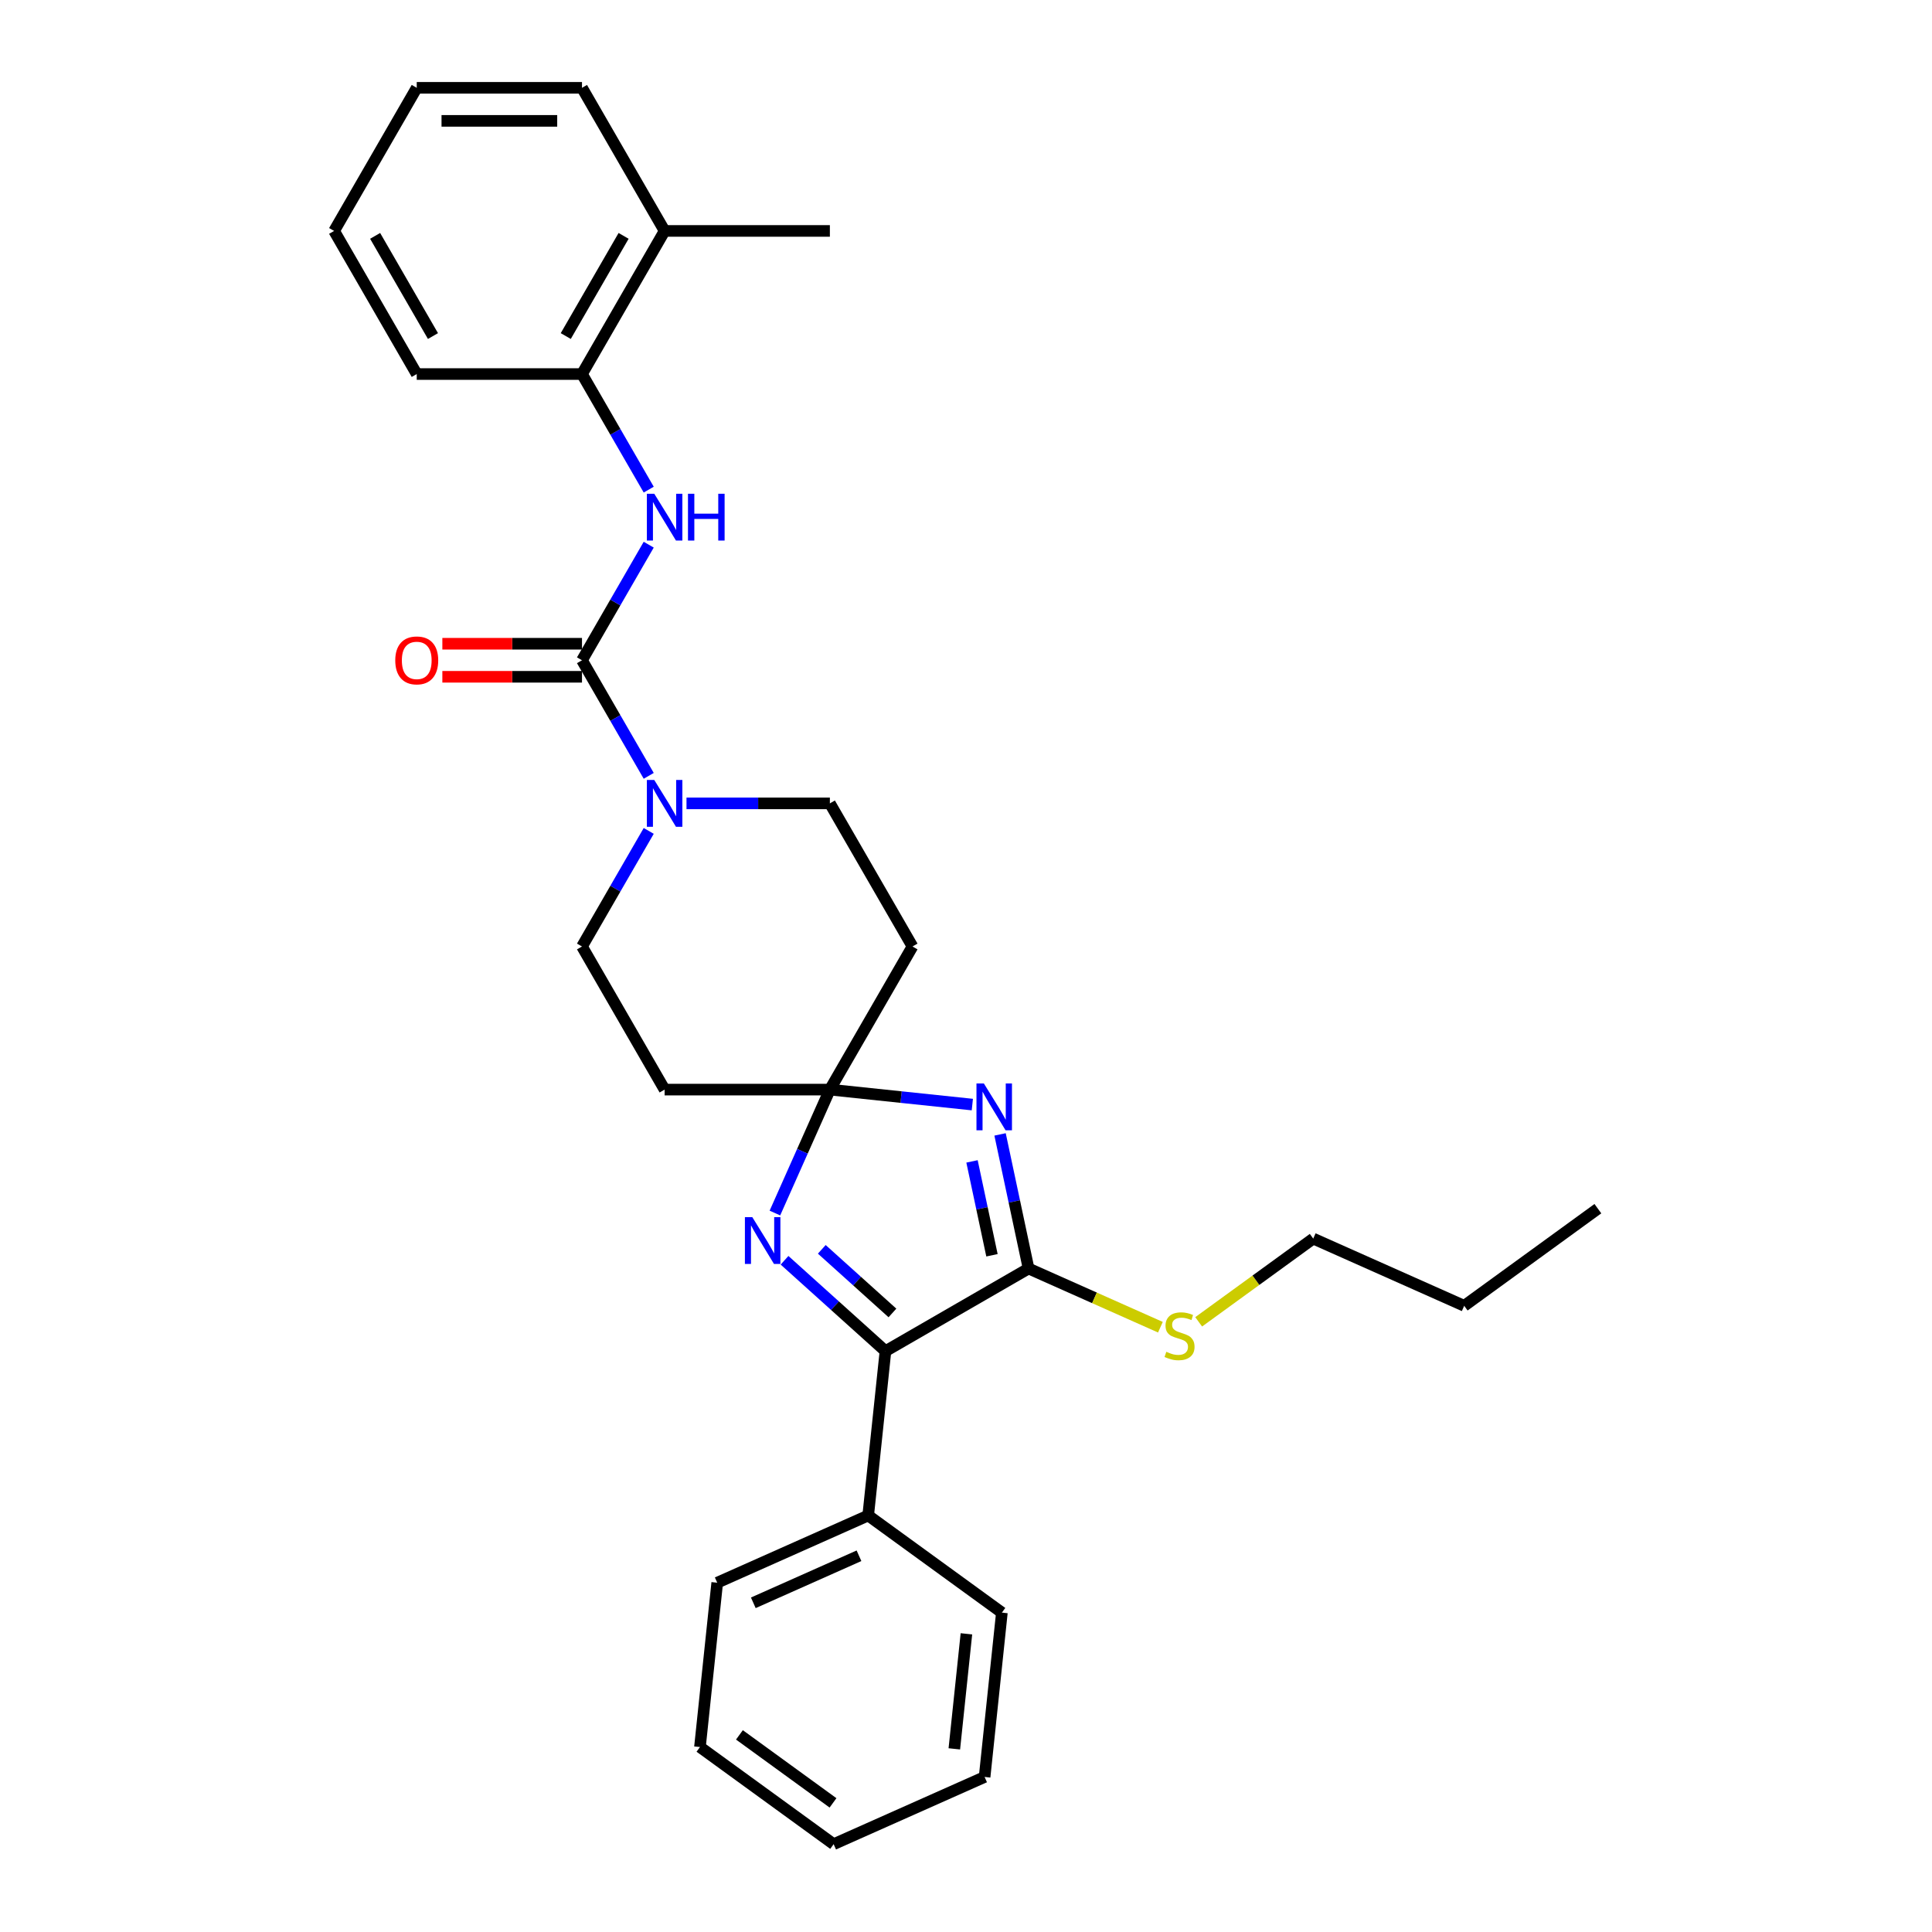 <?xml version='1.0' encoding='iso-8859-1'?>
<svg version='1.1' baseProfile='full'
              xmlns='http://www.w3.org/2000/svg'
                      xmlns:rdkit='http://www.rdkit.org/xml'
                      xmlns:xlink='http://www.w3.org/1999/xlink'
                  xml:space='preserve'
width='1000px' height='1000px' viewBox='0 0 1000 1000'>
<!-- END OF HEADER -->
<rect style='opacity:1.0;fill:#FFFFFF;stroke:none' width='1000' height='1000' x='0' y='0'> </rect>
<path class='bond-0' d='M 503.28,571.727 L 466.409,567.852' style='fill:none;fill-rule:evenodd;stroke:#0000FF;stroke-width:6px;stroke-linecap:butt;stroke-linejoin:miter;stroke-opacity:1' />
<path class='bond-0' d='M 466.409,567.852 L 429.539,563.977' style='fill:none;fill-rule:evenodd;stroke:#000000;stroke-width:6px;stroke-linecap:butt;stroke-linejoin:miter;stroke-opacity:1' />
<path class='bond-1' d='M 517.633,587.167 L 525.011,621.875' style='fill:none;fill-rule:evenodd;stroke:#0000FF;stroke-width:6px;stroke-linecap:butt;stroke-linejoin:miter;stroke-opacity:1' />
<path class='bond-1' d='M 525.011,621.875 L 532.388,656.582' style='fill:none;fill-rule:evenodd;stroke:#000000;stroke-width:6px;stroke-linecap:butt;stroke-linejoin:miter;stroke-opacity:1' />
<path class='bond-1' d='M 503.113,601.136 L 508.278,625.432' style='fill:none;fill-rule:evenodd;stroke:#0000FF;stroke-width:6px;stroke-linecap:butt;stroke-linejoin:miter;stroke-opacity:1' />
<path class='bond-1' d='M 508.278,625.432 L 513.442,649.727' style='fill:none;fill-rule:evenodd;stroke:#000000;stroke-width:6px;stroke-linecap:butt;stroke-linejoin:miter;stroke-opacity:1' />
<path class='bond-2' d='M 429.539,563.977 L 415.316,595.921' style='fill:none;fill-rule:evenodd;stroke:#000000;stroke-width:6px;stroke-linecap:butt;stroke-linejoin:miter;stroke-opacity:1' />
<path class='bond-2' d='M 415.316,595.921 L 401.094,627.866' style='fill:none;fill-rule:evenodd;stroke:#0000FF;stroke-width:6px;stroke-linecap:butt;stroke-linejoin:miter;stroke-opacity:1' />
<path class='bond-7' d='M 429.539,563.977 L 472.306,489.902' style='fill:none;fill-rule:evenodd;stroke:#000000;stroke-width:6px;stroke-linecap:butt;stroke-linejoin:miter;stroke-opacity:1' />
<path class='bond-8' d='M 429.539,563.977 L 344.005,563.977' style='fill:none;fill-rule:evenodd;stroke:#000000;stroke-width:6px;stroke-linecap:butt;stroke-linejoin:miter;stroke-opacity:1' />
<path class='bond-4' d='M 532.388,656.582 L 458.313,699.349' style='fill:none;fill-rule:evenodd;stroke:#000000;stroke-width:6px;stroke-linecap:butt;stroke-linejoin:miter;stroke-opacity:1' />
<path class='bond-14' d='M 532.388,656.582 L 566.505,671.772' style='fill:none;fill-rule:evenodd;stroke:#000000;stroke-width:6px;stroke-linecap:butt;stroke-linejoin:miter;stroke-opacity:1' />
<path class='bond-14' d='M 566.505,671.772 L 600.622,686.962' style='fill:none;fill-rule:evenodd;stroke:#CCCC00;stroke-width:6px;stroke-linecap:butt;stroke-linejoin:miter;stroke-opacity:1' />
<path class='bond-29' d='M 406.074,652.313 L 432.194,675.831' style='fill:none;fill-rule:evenodd;stroke:#0000FF;stroke-width:6px;stroke-linecap:butt;stroke-linejoin:miter;stroke-opacity:1' />
<path class='bond-29' d='M 432.194,675.831 L 458.313,699.349' style='fill:none;fill-rule:evenodd;stroke:#000000;stroke-width:6px;stroke-linecap:butt;stroke-linejoin:miter;stroke-opacity:1' />
<path class='bond-29' d='M 425.356,646.655 L 443.64,663.118' style='fill:none;fill-rule:evenodd;stroke:#0000FF;stroke-width:6px;stroke-linecap:butt;stroke-linejoin:miter;stroke-opacity:1' />
<path class='bond-29' d='M 443.64,663.118 L 461.924,679.581' style='fill:none;fill-rule:evenodd;stroke:#000000;stroke-width:6px;stroke-linecap:butt;stroke-linejoin:miter;stroke-opacity:1' />
<path class='bond-3' d='M 301.238,341.753 L 318.508,371.665' style='fill:none;fill-rule:evenodd;stroke:#000000;stroke-width:6px;stroke-linecap:butt;stroke-linejoin:miter;stroke-opacity:1' />
<path class='bond-3' d='M 318.508,371.665 L 335.778,401.578' style='fill:none;fill-rule:evenodd;stroke:#0000FF;stroke-width:6px;stroke-linecap:butt;stroke-linejoin:miter;stroke-opacity:1' />
<path class='bond-6' d='M 301.238,341.753 L 318.508,311.841' style='fill:none;fill-rule:evenodd;stroke:#000000;stroke-width:6px;stroke-linecap:butt;stroke-linejoin:miter;stroke-opacity:1' />
<path class='bond-6' d='M 318.508,311.841 L 335.778,281.928' style='fill:none;fill-rule:evenodd;stroke:#0000FF;stroke-width:6px;stroke-linecap:butt;stroke-linejoin:miter;stroke-opacity:1' />
<path class='bond-12' d='M 301.238,333.2 L 265.1,333.2' style='fill:none;fill-rule:evenodd;stroke:#000000;stroke-width:6px;stroke-linecap:butt;stroke-linejoin:miter;stroke-opacity:1' />
<path class='bond-12' d='M 265.1,333.2 L 228.962,333.2' style='fill:none;fill-rule:evenodd;stroke:#FF0000;stroke-width:6px;stroke-linecap:butt;stroke-linejoin:miter;stroke-opacity:1' />
<path class='bond-12' d='M 301.238,350.306 L 265.1,350.306' style='fill:none;fill-rule:evenodd;stroke:#000000;stroke-width:6px;stroke-linecap:butt;stroke-linejoin:miter;stroke-opacity:1' />
<path class='bond-12' d='M 265.1,350.306 L 228.962,350.306' style='fill:none;fill-rule:evenodd;stroke:#FF0000;stroke-width:6px;stroke-linecap:butt;stroke-linejoin:miter;stroke-opacity:1' />
<path class='bond-13' d='M 458.313,699.349 L 449.372,784.415' style='fill:none;fill-rule:evenodd;stroke:#000000;stroke-width:6px;stroke-linecap:butt;stroke-linejoin:miter;stroke-opacity:1' />
<path class='bond-5' d='M 335.778,430.077 L 318.508,459.99' style='fill:none;fill-rule:evenodd;stroke:#0000FF;stroke-width:6px;stroke-linecap:butt;stroke-linejoin:miter;stroke-opacity:1' />
<path class='bond-5' d='M 318.508,459.99 L 301.238,489.902' style='fill:none;fill-rule:evenodd;stroke:#000000;stroke-width:6px;stroke-linecap:butt;stroke-linejoin:miter;stroke-opacity:1' />
<path class='bond-30' d='M 355.33,415.827 L 392.434,415.827' style='fill:none;fill-rule:evenodd;stroke:#0000FF;stroke-width:6px;stroke-linecap:butt;stroke-linejoin:miter;stroke-opacity:1' />
<path class='bond-30' d='M 392.434,415.827 L 429.539,415.827' style='fill:none;fill-rule:evenodd;stroke:#000000;stroke-width:6px;stroke-linecap:butt;stroke-linejoin:miter;stroke-opacity:1' />
<path class='bond-9' d='M 335.778,253.428 L 318.508,223.516' style='fill:none;fill-rule:evenodd;stroke:#0000FF;stroke-width:6px;stroke-linecap:butt;stroke-linejoin:miter;stroke-opacity:1' />
<path class='bond-9' d='M 318.508,223.516 L 301.238,193.604' style='fill:none;fill-rule:evenodd;stroke:#000000;stroke-width:6px;stroke-linecap:butt;stroke-linejoin:miter;stroke-opacity:1' />
<path class='bond-10' d='M 472.306,489.902 L 429.539,415.827' style='fill:none;fill-rule:evenodd;stroke:#000000;stroke-width:6px;stroke-linecap:butt;stroke-linejoin:miter;stroke-opacity:1' />
<path class='bond-11' d='M 344.005,563.977 L 301.238,489.902' style='fill:none;fill-rule:evenodd;stroke:#000000;stroke-width:6px;stroke-linecap:butt;stroke-linejoin:miter;stroke-opacity:1' />
<path class='bond-15' d='M 301.238,193.604 L 344.005,119.529' style='fill:none;fill-rule:evenodd;stroke:#000000;stroke-width:6px;stroke-linecap:butt;stroke-linejoin:miter;stroke-opacity:1' />
<path class='bond-15' d='M 292.838,173.939 L 322.775,122.087' style='fill:none;fill-rule:evenodd;stroke:#000000;stroke-width:6px;stroke-linecap:butt;stroke-linejoin:miter;stroke-opacity:1' />
<path class='bond-16' d='M 301.238,193.604 L 215.704,193.604' style='fill:none;fill-rule:evenodd;stroke:#000000;stroke-width:6px;stroke-linecap:butt;stroke-linejoin:miter;stroke-opacity:1' />
<path class='bond-17' d='M 449.372,784.415 L 371.233,819.204' style='fill:none;fill-rule:evenodd;stroke:#000000;stroke-width:6px;stroke-linecap:butt;stroke-linejoin:miter;stroke-opacity:1' />
<path class='bond-17' d='M 444.61,805.261 L 389.912,829.614' style='fill:none;fill-rule:evenodd;stroke:#000000;stroke-width:6px;stroke-linecap:butt;stroke-linejoin:miter;stroke-opacity:1' />
<path class='bond-18' d='M 449.372,784.415 L 518.571,834.69' style='fill:none;fill-rule:evenodd;stroke:#000000;stroke-width:6px;stroke-linecap:butt;stroke-linejoin:miter;stroke-opacity:1' />
<path class='bond-20' d='M 620.432,684.176 L 650.079,662.636' style='fill:none;fill-rule:evenodd;stroke:#CCCC00;stroke-width:6px;stroke-linecap:butt;stroke-linejoin:miter;stroke-opacity:1' />
<path class='bond-20' d='M 650.079,662.636 L 679.725,641.096' style='fill:none;fill-rule:evenodd;stroke:#000000;stroke-width:6px;stroke-linecap:butt;stroke-linejoin:miter;stroke-opacity:1' />
<path class='bond-19' d='M 344.005,119.529 L 429.539,119.529' style='fill:none;fill-rule:evenodd;stroke:#000000;stroke-width:6px;stroke-linecap:butt;stroke-linejoin:miter;stroke-opacity:1' />
<path class='bond-21' d='M 344.005,119.529 L 301.238,45.455' style='fill:none;fill-rule:evenodd;stroke:#000000;stroke-width:6px;stroke-linecap:butt;stroke-linejoin:miter;stroke-opacity:1' />
<path class='bond-23' d='M 215.704,193.604 L 172.937,119.529' style='fill:none;fill-rule:evenodd;stroke:#000000;stroke-width:6px;stroke-linecap:butt;stroke-linejoin:miter;stroke-opacity:1' />
<path class='bond-23' d='M 224.104,173.939 L 194.167,122.087' style='fill:none;fill-rule:evenodd;stroke:#000000;stroke-width:6px;stroke-linecap:butt;stroke-linejoin:miter;stroke-opacity:1' />
<path class='bond-25' d='M 371.233,819.204 L 362.293,904.27' style='fill:none;fill-rule:evenodd;stroke:#000000;stroke-width:6px;stroke-linecap:butt;stroke-linejoin:miter;stroke-opacity:1' />
<path class='bond-27' d='M 518.571,834.69 L 509.63,919.756' style='fill:none;fill-rule:evenodd;stroke:#000000;stroke-width:6px;stroke-linecap:butt;stroke-linejoin:miter;stroke-opacity:1' />
<path class='bond-27' d='M 500.217,845.662 L 493.958,905.208' style='fill:none;fill-rule:evenodd;stroke:#000000;stroke-width:6px;stroke-linecap:butt;stroke-linejoin:miter;stroke-opacity:1' />
<path class='bond-22' d='M 679.725,641.096 L 757.865,675.886' style='fill:none;fill-rule:evenodd;stroke:#000000;stroke-width:6px;stroke-linecap:butt;stroke-linejoin:miter;stroke-opacity:1' />
<path class='bond-32' d='M 301.238,45.455 L 215.704,45.455' style='fill:none;fill-rule:evenodd;stroke:#000000;stroke-width:6px;stroke-linecap:butt;stroke-linejoin:miter;stroke-opacity:1' />
<path class='bond-32' d='M 288.408,62.561 L 228.534,62.561' style='fill:none;fill-rule:evenodd;stroke:#000000;stroke-width:6px;stroke-linecap:butt;stroke-linejoin:miter;stroke-opacity:1' />
<path class='bond-24' d='M 757.865,675.886 L 827.063,625.611' style='fill:none;fill-rule:evenodd;stroke:#000000;stroke-width:6px;stroke-linecap:butt;stroke-linejoin:miter;stroke-opacity:1' />
<path class='bond-26' d='M 172.937,119.529 L 215.704,45.455' style='fill:none;fill-rule:evenodd;stroke:#000000;stroke-width:6px;stroke-linecap:butt;stroke-linejoin:miter;stroke-opacity:1' />
<path class='bond-31' d='M 362.293,904.27 L 431.491,954.545' style='fill:none;fill-rule:evenodd;stroke:#000000;stroke-width:6px;stroke-linecap:butt;stroke-linejoin:miter;stroke-opacity:1' />
<path class='bond-31' d='M 382.727,897.972 L 431.166,933.164' style='fill:none;fill-rule:evenodd;stroke:#000000;stroke-width:6px;stroke-linecap:butt;stroke-linejoin:miter;stroke-opacity:1' />
<path class='bond-28' d='M 509.63,919.756 L 431.491,954.545' style='fill:none;fill-rule:evenodd;stroke:#000000;stroke-width:6px;stroke-linecap:butt;stroke-linejoin:miter;stroke-opacity:1' />
<path  class='atom-0' d='M 509.25 560.806
L 517.187 573.636
Q 517.974 574.902, 519.24 577.194
Q 520.506 579.486, 520.575 579.623
L 520.575 560.806
L 523.791 560.806
L 523.791 585.029
L 520.472 585.029
L 511.953 571.001
Q 510.961 569.359, 509.9 567.477
Q 508.874 565.596, 508.566 565.014
L 508.566 585.029
L 505.418 585.029
L 505.418 560.806
L 509.25 560.806
' fill='#0000FF'/>
<path  class='atom-3' d='M 389.395 630.004
L 397.332 642.834
Q 398.119 644.1, 399.385 646.393
Q 400.651 648.685, 400.719 648.822
L 400.719 630.004
L 403.935 630.004
L 403.935 654.227
L 400.617 654.227
L 392.098 640.2
Q 391.105 638.558, 390.045 636.676
Q 389.018 634.794, 388.71 634.213
L 388.71 654.227
L 385.563 654.227
L 385.563 630.004
L 389.395 630.004
' fill='#0000FF'/>
<path  class='atom-6' d='M 338.65 403.716
L 346.588 416.546
Q 347.375 417.812, 348.641 420.104
Q 349.907 422.397, 349.975 422.533
L 349.975 403.716
L 353.191 403.716
L 353.191 427.939
L 349.873 427.939
L 341.353 413.912
Q 340.361 412.269, 339.301 410.388
Q 338.274 408.506, 337.966 407.924
L 337.966 427.939
L 334.819 427.939
L 334.819 403.716
L 338.65 403.716
' fill='#0000FF'/>
<path  class='atom-7' d='M 338.65 255.567
L 346.588 268.397
Q 347.375 269.663, 348.641 271.955
Q 349.907 274.247, 349.975 274.384
L 349.975 255.567
L 353.191 255.567
L 353.191 279.79
L 349.873 279.79
L 341.353 265.762
Q 340.361 264.12, 339.301 262.238
Q 338.274 260.357, 337.966 259.775
L 337.966 279.79
L 334.819 279.79
L 334.819 255.567
L 338.65 255.567
' fill='#0000FF'/>
<path  class='atom-7' d='M 356.099 255.567
L 359.384 255.567
L 359.384 265.865
L 371.769 265.865
L 371.769 255.567
L 375.054 255.567
L 375.054 279.79
L 371.769 279.79
L 371.769 268.602
L 359.384 268.602
L 359.384 279.79
L 356.099 279.79
L 356.099 255.567
' fill='#0000FF'/>
<path  class='atom-13' d='M 204.585 341.821
Q 204.585 336.005, 207.458 332.755
Q 210.332 329.504, 215.704 329.504
Q 221.076 329.504, 223.949 332.755
Q 226.823 336.005, 226.823 341.821
Q 226.823 347.706, 223.915 351.059
Q 221.007 354.378, 215.704 354.378
Q 210.367 354.378, 207.458 351.059
Q 204.585 347.74, 204.585 341.821
M 215.704 351.641
Q 219.399 351.641, 221.383 349.177
Q 223.402 346.68, 223.402 341.821
Q 223.402 337.066, 221.383 334.671
Q 219.399 332.242, 215.704 332.242
Q 212.009 332.242, 209.99 334.636
Q 208.006 337.031, 208.006 341.821
Q 208.006 346.714, 209.99 349.177
Q 212.009 351.641, 215.704 351.641
' fill='#FF0000'/>
<path  class='atom-15' d='M 603.684 699.686
Q 603.958 699.789, 605.087 700.268
Q 606.216 700.747, 607.448 701.055
Q 608.714 701.328, 609.945 701.328
Q 612.238 701.328, 613.572 700.233
Q 614.906 699.104, 614.906 697.154
Q 614.906 695.82, 614.222 694.999
Q 613.572 694.178, 612.546 693.733
Q 611.519 693.288, 609.808 692.775
Q 607.653 692.125, 606.353 691.509
Q 605.087 690.893, 604.163 689.593
Q 603.274 688.293, 603.274 686.103
Q 603.274 683.058, 605.327 681.176
Q 607.414 679.295, 611.519 679.295
Q 614.325 679.295, 617.507 680.629
L 616.72 683.263
Q 613.811 682.066, 611.622 682.066
Q 609.261 682.066, 607.961 683.058
Q 606.661 684.016, 606.695 685.693
Q 606.695 686.993, 607.345 687.78
Q 608.029 688.567, 608.987 689.011
Q 609.98 689.456, 611.622 689.969
Q 613.811 690.654, 615.112 691.338
Q 616.412 692.022, 617.335 693.425
Q 618.293 694.793, 618.293 697.154
Q 618.293 700.507, 616.035 702.32
Q 613.811 704.1, 610.082 704.1
Q 607.927 704.1, 606.284 703.621
Q 604.676 703.176, 602.76 702.389
L 603.684 699.686
' fill='#CCCC00'/>
</svg>
